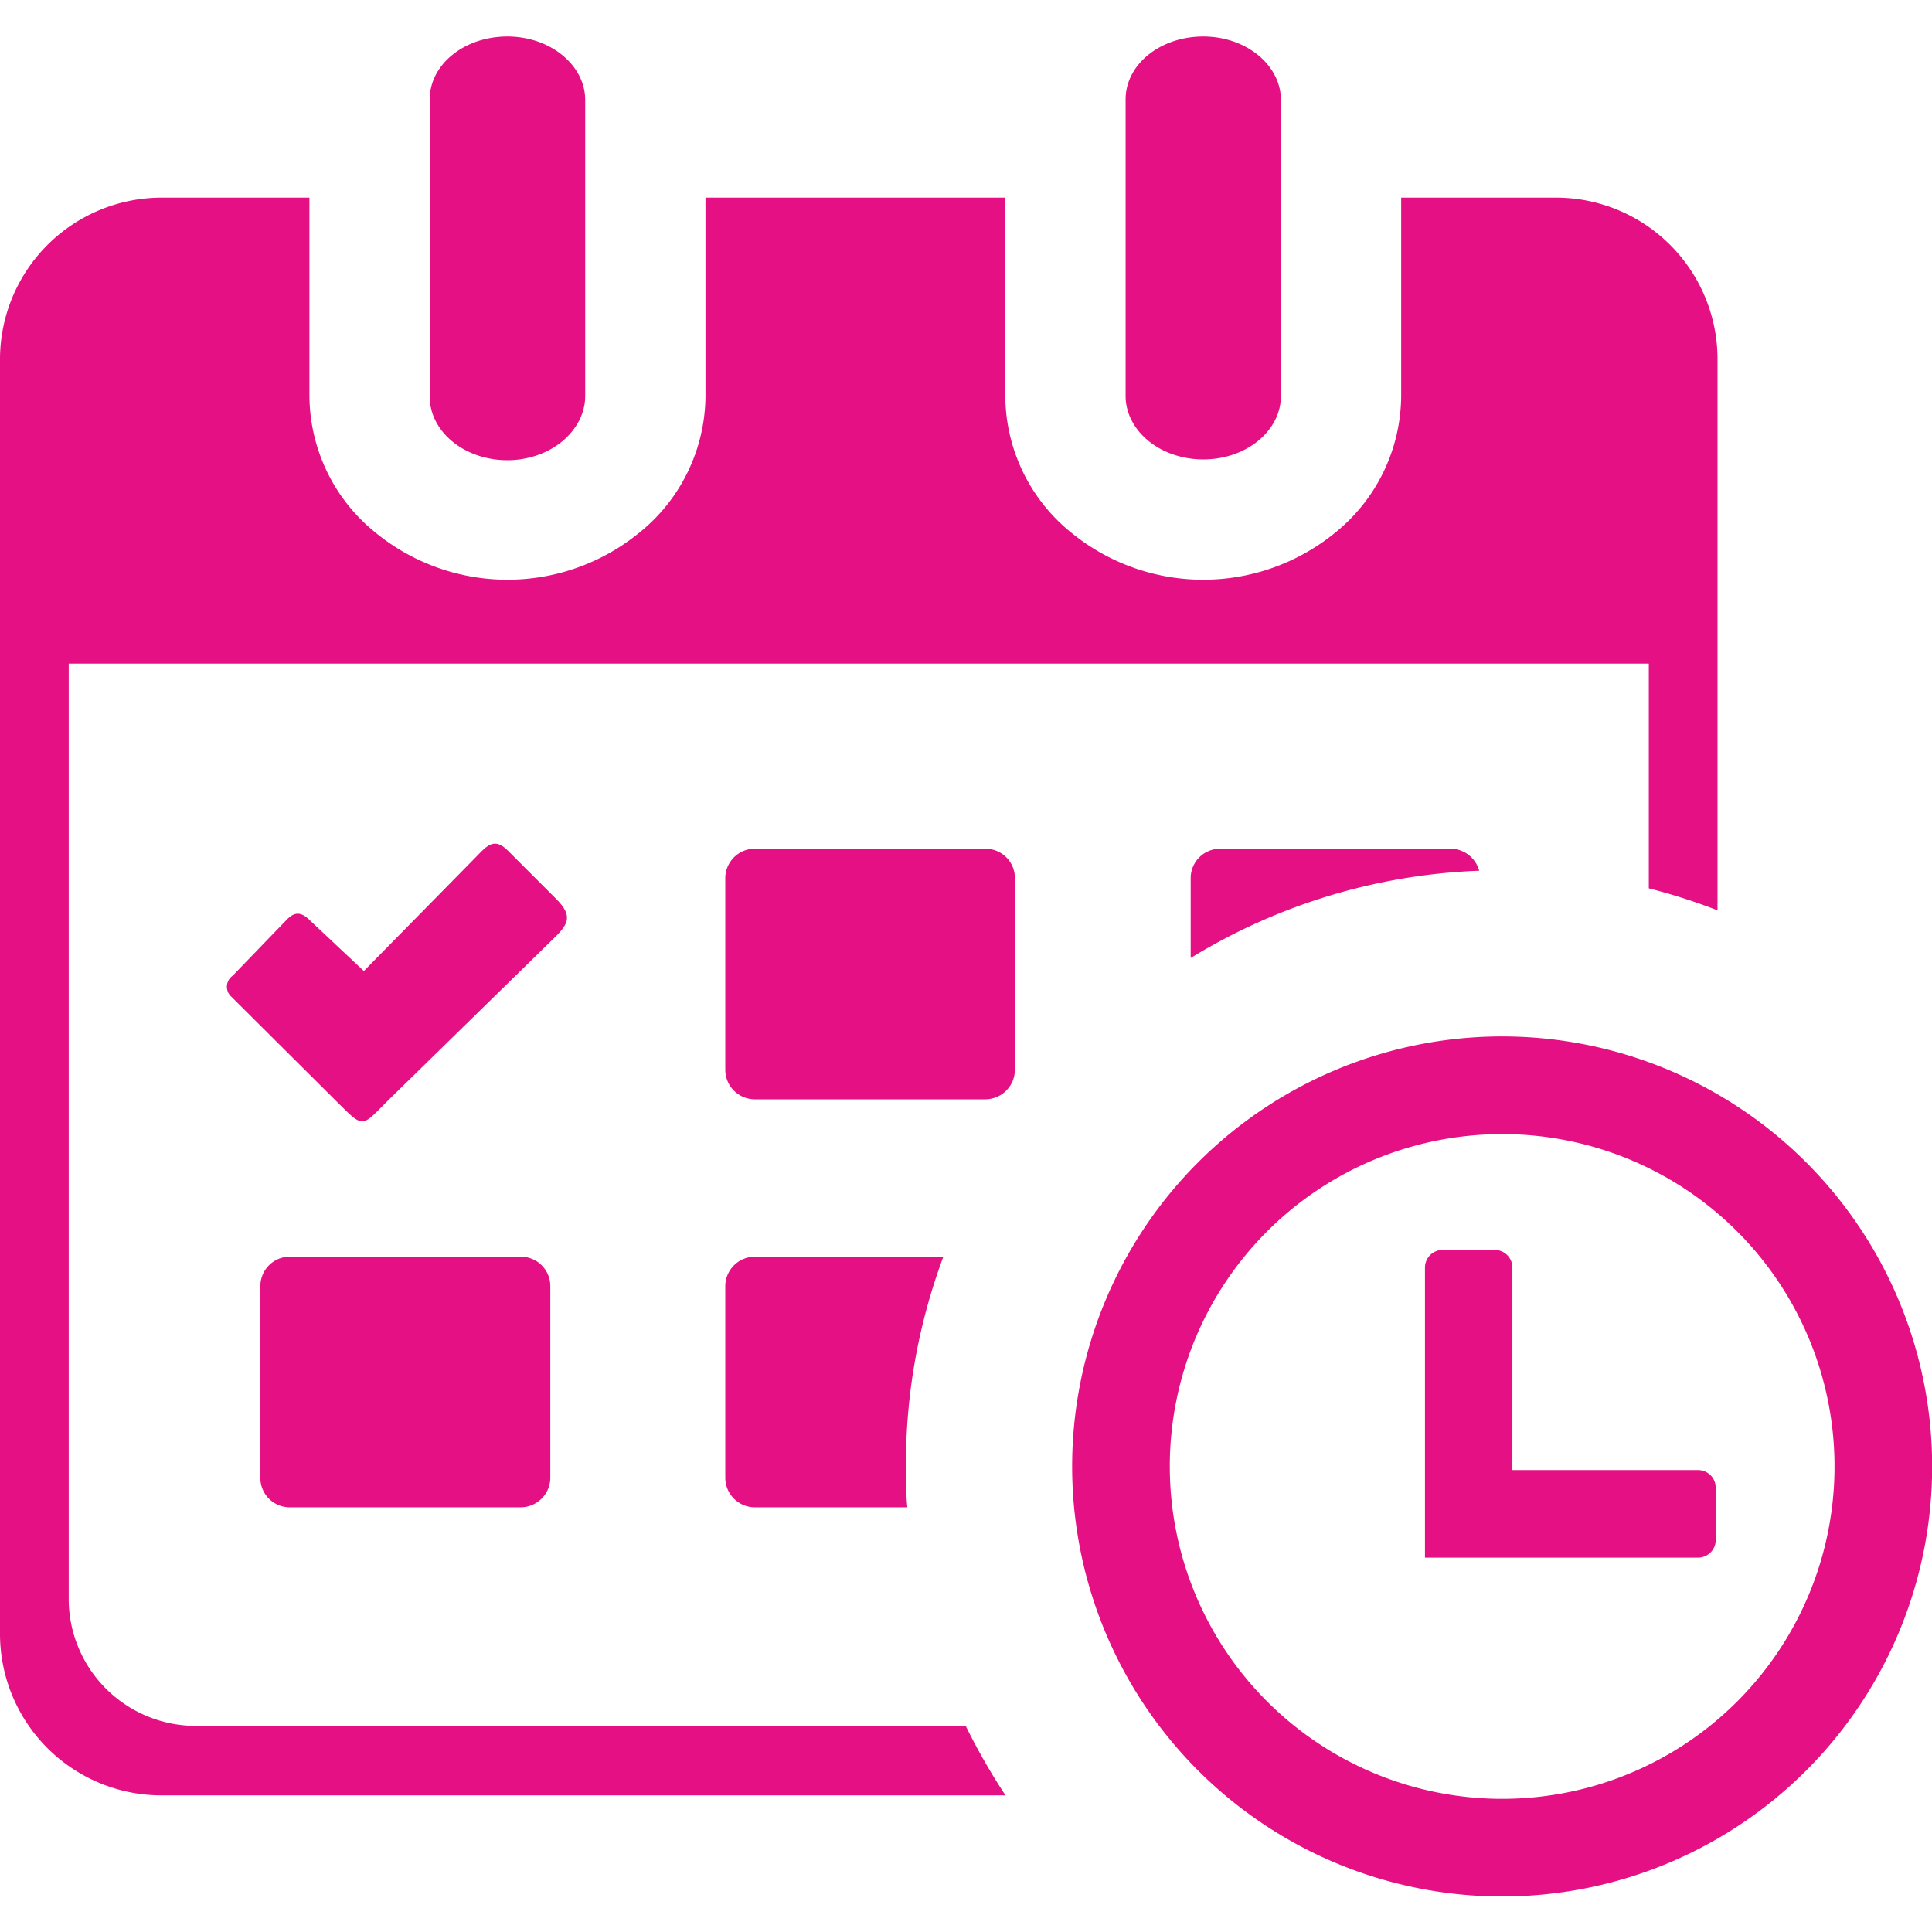 <svg xmlns="http://www.w3.org/2000/svg" width="64" height="64" fill="none"><g clip-path="url(#A)"><path fill-rule="evenodd" d="M49.755 34.333c2.818-.001 5.572.834 7.915 2.398s4.17 3.789 5.249 6.392 1.362 5.467.813 8.231-1.905 5.302-3.897 7.295-4.53 3.35-7.293 3.9-5.628.268-8.231-.81-4.828-2.904-6.394-5.246-2.401-5.097-2.401-7.915c0-3.777 1.5-7.399 4.17-10.071s6.292-4.173 10.069-4.174zM37.287 3.292c0-1.161 1.151-2.083 2.573-2.083s2.573.948 2.573 2.109v9.792c0 1.167-1.151 2.109-2.573 2.109s-2.573-.943-2.573-2.109V3.292zm-23.052 0c0-1.161 1.151-2.083 2.573-2.083s2.578.948 2.578 2.109v9.792c0 1.167-1.156 2.135-2.578 2.135s-2.573-.943-2.573-2.109V3.292zm19.052 56.182H5.333c-1.413-.005-2.766-.569-3.765-1.568S.005 55.553 0 54.141V11.88a5.36 5.36 0 0 1 5.333-5.333h4.917v6.563c.005.877.207 1.742.591 2.531s.941 1.481 1.628 2.026a6.9 6.9 0 0 0 8.682 0c.688-.545 1.244-1.237 1.628-2.026s.586-1.654.591-2.531V6.547h9.932v6.563a5.85 5.85 0 0 0 2.213 4.557c1.229.995 2.763 1.537 4.344 1.537s3.114-.543 4.344-1.537c.686-.546 1.241-1.238 1.624-2.027s.584-1.653.589-2.53V6.547h5.146c1.413.005 2.766.569 3.765 1.568s1.563 2.352 1.568 3.765v18.276a19.96 19.96 0 0 0-2.276-.729v-7.443H2.276v31.021a4.21 4.21 0 0 0 4.193 4.167H31.99a20.88 20.88 0 0 0 1.302 2.276l-.005.026zm-23.036-29l1.802 1.693 3.693-3.755c.38-.391.625-.703 1.099-.213l1.563 1.563c.521.521.474.792 0 1.26l-5.479 5.359c-1 .984-.828 1.042-1.849.036l-3.417-3.401c-.05-.044-.089-.1-.114-.161s-.036-.128-.032-.195.023-.131.056-.19a.44.44 0 0 1 .133-.147l1.786-1.849c.266-.281.484-.266.76 0zM25 28.115h7.646c.257 0 .504.102.687.283s.286.428.287.685v6.359c-.003.258-.106.504-.288.686s-.428.285-.686.288H25a.98.98 0 0 1-.974-.974v-6.359a.98.98 0 0 1 .974-.969zm15.411 0h7.646c.215.002.424.074.594.206s.293.316.349.523a19.68 19.68 0 0 0-9.557 2.891v-2.651c.001-.257.105-.504.287-.685s.43-.283.687-.283h-.005zM25 41.63h6.25a19.69 19.69 0 0 0-1.24 6.948c0 .453 0 .906.047 1.354H25a.98.98 0 0 1-.974-.974v-6.354A.98.98 0 0 1 25 41.63zm-15.406 0h7.646c.129-.002.258.022.378.07s.229.119.321.21.165.199.215.318.076.247.076.376v6.354c-.003.26-.108.509-.294.691s-.436.284-.696.283H9.599c-.258 0-.506-.103-.689-.285s-.285-.43-.285-.689v-6.354c0-.258.103-.506.285-.689s.43-.285.689-.285h-.005zm38.182-.224h1.74c.155 0 .303.062.413.171s.171.258.171.413v6.708h6.151c.154 0 .301.061.411.169s.171.255.173.409v1.745c-.001.154-.063.301-.173.409s-.257.169-.411.169h-9.047V41.99c0-.154.061-.301.169-.411s.255-.171.409-.173h-.005zm1.974-3.838a11.01 11.01 0 0 1 10.18 6.79 11.01 11.01 0 0 1-2.38 12.003 11.01 11.01 0 0 1-12 2.391 11.01 11.01 0 0 1-6.799-10.173c-.001-1.446.283-2.877.836-4.213s1.363-2.55 2.385-3.572 2.235-1.834 3.571-2.387 2.767-.838 4.213-.838h-.005z" fill="#e51083"/></g><defs><clipPath id="A"><path fill="#fff" transform="translate(0 1.182)" d="M0 0h64v61.635H0z"/></clipPath></defs></svg>